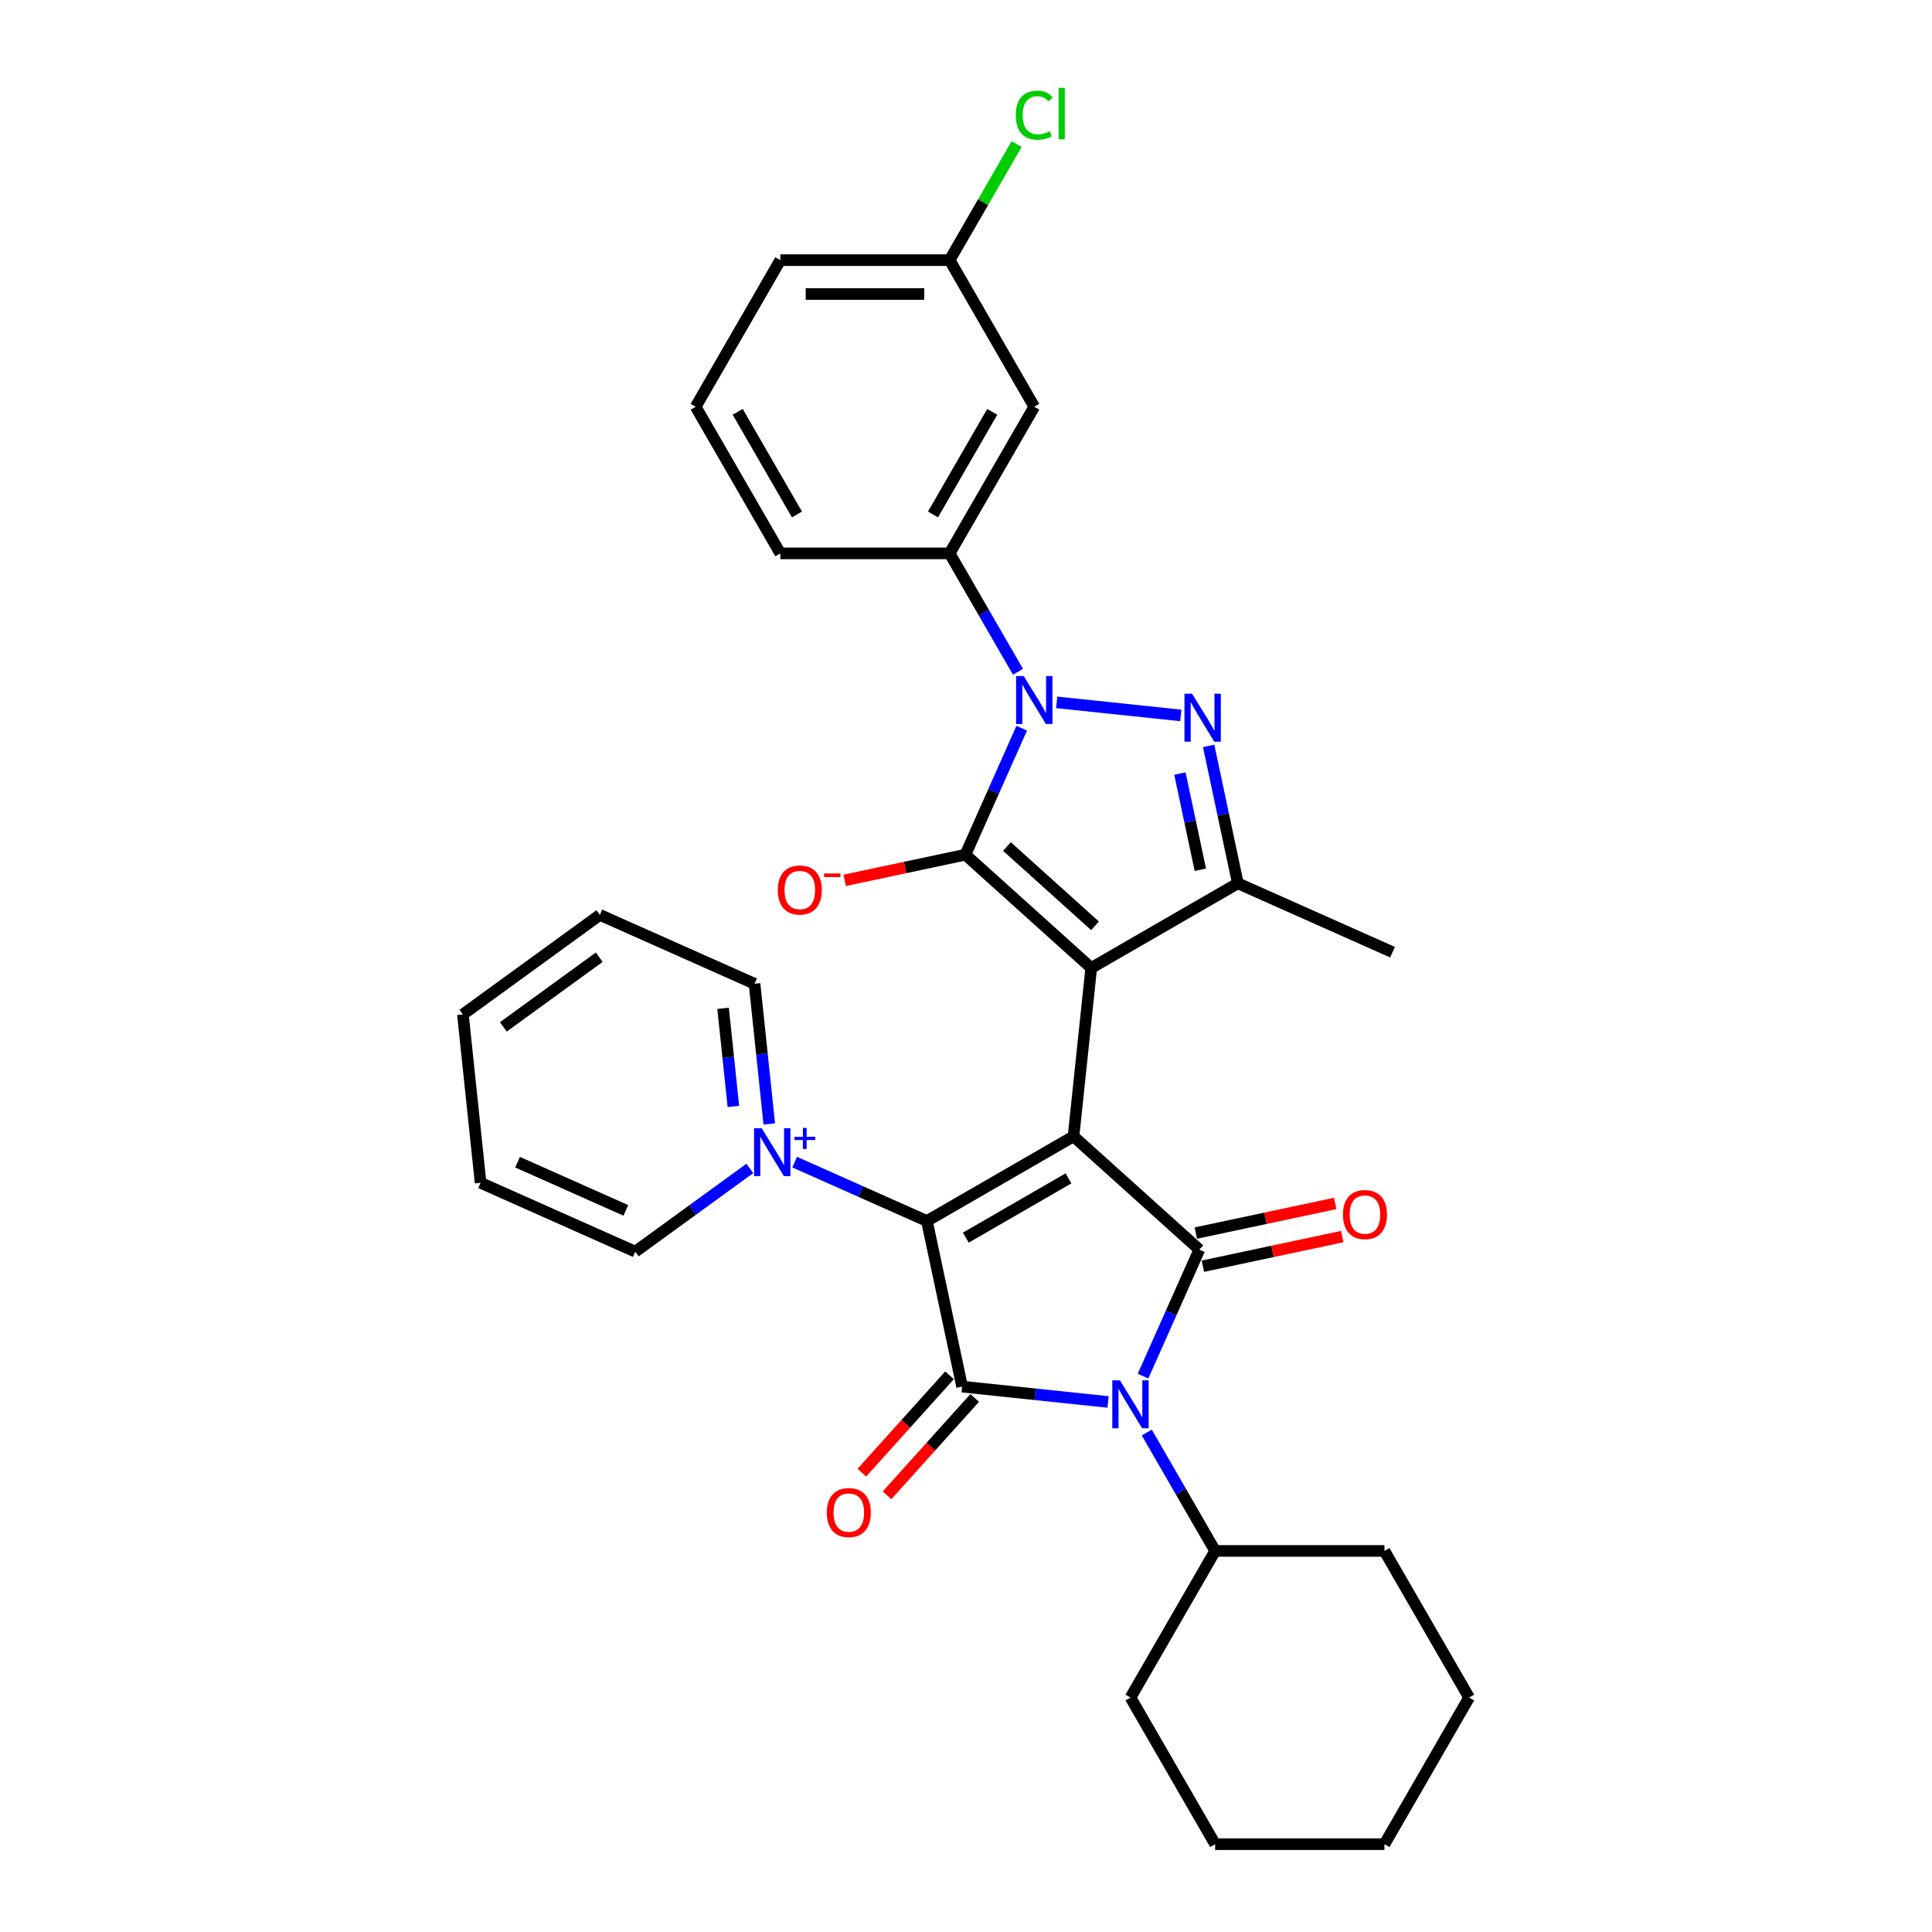 <?xml version='1.0' encoding='iso-8859-1'?>
<svg version='1.1' baseProfile='full'
              xmlns='http://www.w3.org/2000/svg'
                      xmlns:rdkit='http://www.rdkit.org/xml'
                      xmlns:xlink='http://www.w3.org/1999/xlink'
                  xml:space='preserve'
width='1000px' height='1000px' viewBox='0 0 1000 1000'>
<!-- END OF HEADER -->
<rect style='opacity:1.0;fill:#FFFFFF;stroke:none' width='1000' height='1000' x='0' y='0'> </rect>
<path class='bond-0' d='M 555.658,588.174 L 564.818,501.021' style='fill:none;fill-rule:evenodd;stroke:#000000;stroke-width:6px;stroke-linecap:butt;stroke-linejoin:miter;stroke-opacity:1' />
<path class='bond-2' d='M 555.658,588.174 L 479.766,631.99' style='fill:none;fill-rule:evenodd;stroke:#000000;stroke-width:6px;stroke-linecap:butt;stroke-linejoin:miter;stroke-opacity:1' />
<path class='bond-2' d='M 553.037,609.925 L 499.913,640.596' style='fill:none;fill-rule:evenodd;stroke:#000000;stroke-width:6px;stroke-linecap:butt;stroke-linejoin:miter;stroke-opacity:1' />
<path class='bond-3' d='M 555.658,588.174 L 620.782,646.812' style='fill:none;fill-rule:evenodd;stroke:#000000;stroke-width:6px;stroke-linecap:butt;stroke-linejoin:miter;stroke-opacity:1' />
<path class='bond-1' d='M 564.818,501.021 L 499.694,442.383' style='fill:none;fill-rule:evenodd;stroke:#000000;stroke-width:6px;stroke-linecap:butt;stroke-linejoin:miter;stroke-opacity:1' />
<path class='bond-1' d='M 566.777,479.201 L 521.19,438.154' style='fill:none;fill-rule:evenodd;stroke:#000000;stroke-width:6px;stroke-linecap:butt;stroke-linejoin:miter;stroke-opacity:1' />
<path class='bond-8' d='M 564.818,501.021 L 640.71,457.205' style='fill:none;fill-rule:evenodd;stroke:#000000;stroke-width:6px;stroke-linecap:butt;stroke-linejoin:miter;stroke-opacity:1' />
<path class='bond-5' d='M 499.694,442.383 L 514.266,409.655' style='fill:none;fill-rule:evenodd;stroke:#000000;stroke-width:6px;stroke-linecap:butt;stroke-linejoin:miter;stroke-opacity:1' />
<path class='bond-5' d='M 514.266,409.655 L 528.838,376.926' style='fill:none;fill-rule:evenodd;stroke:#0000FF;stroke-width:6px;stroke-linecap:butt;stroke-linejoin:miter;stroke-opacity:1' />
<path class='bond-11' d='M 499.694,442.383 L 468.45,449.024' style='fill:none;fill-rule:evenodd;stroke:#000000;stroke-width:6px;stroke-linecap:butt;stroke-linejoin:miter;stroke-opacity:1' />
<path class='bond-11' d='M 468.45,449.024 L 437.207,455.665' style='fill:none;fill-rule:evenodd;stroke:#FF0000;stroke-width:6px;stroke-linecap:butt;stroke-linejoin:miter;stroke-opacity:1' />
<path class='bond-6' d='M 479.766,631.99 L 497.986,717.708' style='fill:none;fill-rule:evenodd;stroke:#000000;stroke-width:6px;stroke-linecap:butt;stroke-linejoin:miter;stroke-opacity:1' />
<path class='bond-9' d='M 479.766,631.99 L 445.539,616.752' style='fill:none;fill-rule:evenodd;stroke:#000000;stroke-width:6px;stroke-linecap:butt;stroke-linejoin:miter;stroke-opacity:1' />
<path class='bond-9' d='M 445.539,616.752 L 411.312,601.513' style='fill:none;fill-rule:evenodd;stroke:#0000FF;stroke-width:6px;stroke-linecap:butt;stroke-linejoin:miter;stroke-opacity:1' />
<path class='bond-4' d='M 620.782,646.812 L 606.21,679.54' style='fill:none;fill-rule:evenodd;stroke:#000000;stroke-width:6px;stroke-linecap:butt;stroke-linejoin:miter;stroke-opacity:1' />
<path class='bond-4' d='M 606.21,679.54 L 591.639,712.269' style='fill:none;fill-rule:evenodd;stroke:#0000FF;stroke-width:6px;stroke-linecap:butt;stroke-linejoin:miter;stroke-opacity:1' />
<path class='bond-12' d='M 622.604,655.384 L 658.671,647.717' style='fill:none;fill-rule:evenodd;stroke:#000000;stroke-width:6px;stroke-linecap:butt;stroke-linejoin:miter;stroke-opacity:1' />
<path class='bond-12' d='M 658.671,647.717 L 694.739,640.051' style='fill:none;fill-rule:evenodd;stroke:#FF0000;stroke-width:6px;stroke-linecap:butt;stroke-linejoin:miter;stroke-opacity:1' />
<path class='bond-12' d='M 618.96,638.24 L 655.027,630.574' style='fill:none;fill-rule:evenodd;stroke:#000000;stroke-width:6px;stroke-linecap:butt;stroke-linejoin:miter;stroke-opacity:1' />
<path class='bond-12' d='M 655.027,630.574 L 691.095,622.907' style='fill:none;fill-rule:evenodd;stroke:#FF0000;stroke-width:6px;stroke-linecap:butt;stroke-linejoin:miter;stroke-opacity:1' />
<path class='bond-15' d='M 593.568,741.468 L 611.261,772.114' style='fill:none;fill-rule:evenodd;stroke:#0000FF;stroke-width:6px;stroke-linecap:butt;stroke-linejoin:miter;stroke-opacity:1' />
<path class='bond-15' d='M 611.261,772.114 L 628.955,802.761' style='fill:none;fill-rule:evenodd;stroke:#000000;stroke-width:6px;stroke-linecap:butt;stroke-linejoin:miter;stroke-opacity:1' />
<path class='bond-32' d='M 573.536,725.649 L 535.761,721.679' style='fill:none;fill-rule:evenodd;stroke:#0000FF;stroke-width:6px;stroke-linecap:butt;stroke-linejoin:miter;stroke-opacity:1' />
<path class='bond-32' d='M 535.761,721.679 L 497.986,717.708' style='fill:none;fill-rule:evenodd;stroke:#000000;stroke-width:6px;stroke-linecap:butt;stroke-linejoin:miter;stroke-opacity:1' />
<path class='bond-10' d='M 526.909,347.727 L 509.215,317.081' style='fill:none;fill-rule:evenodd;stroke:#0000FF;stroke-width:6px;stroke-linecap:butt;stroke-linejoin:miter;stroke-opacity:1' />
<path class='bond-10' d='M 509.215,317.081 L 491.521,286.434' style='fill:none;fill-rule:evenodd;stroke:#000000;stroke-width:6px;stroke-linecap:butt;stroke-linejoin:miter;stroke-opacity:1' />
<path class='bond-33' d='M 546.94,363.546 L 611.18,370.298' style='fill:none;fill-rule:evenodd;stroke:#0000FF;stroke-width:6px;stroke-linecap:butt;stroke-linejoin:miter;stroke-opacity:1' />
<path class='bond-14' d='M 491.473,711.845 L 468.79,737.037' style='fill:none;fill-rule:evenodd;stroke:#000000;stroke-width:6px;stroke-linecap:butt;stroke-linejoin:miter;stroke-opacity:1' />
<path class='bond-14' d='M 468.79,737.037 L 446.107,762.229' style='fill:none;fill-rule:evenodd;stroke:#FF0000;stroke-width:6px;stroke-linecap:butt;stroke-linejoin:miter;stroke-opacity:1' />
<path class='bond-14' d='M 504.498,723.572 L 481.815,748.764' style='fill:none;fill-rule:evenodd;stroke:#000000;stroke-width:6px;stroke-linecap:butt;stroke-linejoin:miter;stroke-opacity:1' />
<path class='bond-14' d='M 481.815,748.764 L 459.132,773.956' style='fill:none;fill-rule:evenodd;stroke:#FF0000;stroke-width:6px;stroke-linecap:butt;stroke-linejoin:miter;stroke-opacity:1' />
<path class='bond-7' d='M 625.594,386.086 L 633.152,421.645' style='fill:none;fill-rule:evenodd;stroke:#0000FF;stroke-width:6px;stroke-linecap:butt;stroke-linejoin:miter;stroke-opacity:1' />
<path class='bond-7' d='M 633.152,421.645 L 640.71,457.205' style='fill:none;fill-rule:evenodd;stroke:#000000;stroke-width:6px;stroke-linecap:butt;stroke-linejoin:miter;stroke-opacity:1' />
<path class='bond-7' d='M 610.718,400.398 L 616.009,425.289' style='fill:none;fill-rule:evenodd;stroke:#0000FF;stroke-width:6px;stroke-linecap:butt;stroke-linejoin:miter;stroke-opacity:1' />
<path class='bond-7' d='M 616.009,425.289 L 621.299,450.181' style='fill:none;fill-rule:evenodd;stroke:#000000;stroke-width:6px;stroke-linecap:butt;stroke-linejoin:miter;stroke-opacity:1' />
<path class='bond-19' d='M 640.71,457.205 L 720.767,492.848' style='fill:none;fill-rule:evenodd;stroke:#000000;stroke-width:6px;stroke-linecap:butt;stroke-linejoin:miter;stroke-opacity:1' />
<path class='bond-17' d='M 398.175,581.747 L 394.362,545.471' style='fill:none;fill-rule:evenodd;stroke:#0000FF;stroke-width:6px;stroke-linecap:butt;stroke-linejoin:miter;stroke-opacity:1' />
<path class='bond-17' d='M 394.362,545.471 L 390.549,509.194' style='fill:none;fill-rule:evenodd;stroke:#000000;stroke-width:6px;stroke-linecap:butt;stroke-linejoin:miter;stroke-opacity:1' />
<path class='bond-17' d='M 379.6,572.696 L 376.931,547.303' style='fill:none;fill-rule:evenodd;stroke:#0000FF;stroke-width:6px;stroke-linecap:butt;stroke-linejoin:miter;stroke-opacity:1' />
<path class='bond-17' d='M 376.931,547.303 L 374.262,521.909' style='fill:none;fill-rule:evenodd;stroke:#000000;stroke-width:6px;stroke-linecap:butt;stroke-linejoin:miter;stroke-opacity:1' />
<path class='bond-18' d='M 388.106,604.777 L 358.459,626.316' style='fill:none;fill-rule:evenodd;stroke:#0000FF;stroke-width:6px;stroke-linecap:butt;stroke-linejoin:miter;stroke-opacity:1' />
<path class='bond-18' d='M 358.459,626.316 L 328.813,647.856' style='fill:none;fill-rule:evenodd;stroke:#000000;stroke-width:6px;stroke-linecap:butt;stroke-linejoin:miter;stroke-opacity:1' />
<path class='bond-13' d='M 491.521,286.434 L 535.338,210.542' style='fill:none;fill-rule:evenodd;stroke:#000000;stroke-width:6px;stroke-linecap:butt;stroke-linejoin:miter;stroke-opacity:1' />
<path class='bond-13' d='M 482.915,266.287 L 513.587,213.162' style='fill:none;fill-rule:evenodd;stroke:#000000;stroke-width:6px;stroke-linecap:butt;stroke-linejoin:miter;stroke-opacity:1' />
<path class='bond-21' d='M 491.521,286.434 L 403.888,286.434' style='fill:none;fill-rule:evenodd;stroke:#000000;stroke-width:6px;stroke-linecap:butt;stroke-linejoin:miter;stroke-opacity:1' />
<path class='bond-16' d='M 535.338,210.542 L 491.521,134.65' style='fill:none;fill-rule:evenodd;stroke:#000000;stroke-width:6px;stroke-linecap:butt;stroke-linejoin:miter;stroke-opacity:1' />
<path class='bond-23' d='M 628.955,802.761 L 585.138,878.653' style='fill:none;fill-rule:evenodd;stroke:#000000;stroke-width:6px;stroke-linecap:butt;stroke-linejoin:miter;stroke-opacity:1' />
<path class='bond-24' d='M 628.955,802.761 L 716.588,802.761' style='fill:none;fill-rule:evenodd;stroke:#000000;stroke-width:6px;stroke-linecap:butt;stroke-linejoin:miter;stroke-opacity:1' />
<path class='bond-20' d='M 491.521,134.65 L 508.866,104.608' style='fill:none;fill-rule:evenodd;stroke:#000000;stroke-width:6px;stroke-linecap:butt;stroke-linejoin:miter;stroke-opacity:1' />
<path class='bond-20' d='M 508.866,104.608 L 526.21,74.566' style='fill:none;fill-rule:evenodd;stroke:#00CC00;stroke-width:6px;stroke-linecap:butt;stroke-linejoin:miter;stroke-opacity:1' />
<path class='bond-36' d='M 491.521,134.65 L 403.888,134.65' style='fill:none;fill-rule:evenodd;stroke:#000000;stroke-width:6px;stroke-linecap:butt;stroke-linejoin:miter;stroke-opacity:1' />
<path class='bond-36' d='M 478.376,152.176 L 417.033,152.176' style='fill:none;fill-rule:evenodd;stroke:#000000;stroke-width:6px;stroke-linecap:butt;stroke-linejoin:miter;stroke-opacity:1' />
<path class='bond-26' d='M 390.549,509.194 L 310.492,473.55' style='fill:none;fill-rule:evenodd;stroke:#000000;stroke-width:6px;stroke-linecap:butt;stroke-linejoin:miter;stroke-opacity:1' />
<path class='bond-27' d='M 328.813,647.856 L 248.756,612.213' style='fill:none;fill-rule:evenodd;stroke:#000000;stroke-width:6px;stroke-linecap:butt;stroke-linejoin:miter;stroke-opacity:1' />
<path class='bond-27' d='M 323.933,626.498 L 267.893,601.548' style='fill:none;fill-rule:evenodd;stroke:#000000;stroke-width:6px;stroke-linecap:butt;stroke-linejoin:miter;stroke-opacity:1' />
<path class='bond-22' d='M 403.888,286.434 L 360.072,210.542' style='fill:none;fill-rule:evenodd;stroke:#000000;stroke-width:6px;stroke-linecap:butt;stroke-linejoin:miter;stroke-opacity:1' />
<path class='bond-22' d='M 412.494,266.287 L 381.823,213.162' style='fill:none;fill-rule:evenodd;stroke:#000000;stroke-width:6px;stroke-linecap:butt;stroke-linejoin:miter;stroke-opacity:1' />
<path class='bond-25' d='M 360.072,210.542 L 403.888,134.65' style='fill:none;fill-rule:evenodd;stroke:#000000;stroke-width:6px;stroke-linecap:butt;stroke-linejoin:miter;stroke-opacity:1' />
<path class='bond-29' d='M 585.138,878.653 L 628.955,954.545' style='fill:none;fill-rule:evenodd;stroke:#000000;stroke-width:6px;stroke-linecap:butt;stroke-linejoin:miter;stroke-opacity:1' />
<path class='bond-28' d='M 716.588,802.761 L 760.404,878.653' style='fill:none;fill-rule:evenodd;stroke:#000000;stroke-width:6px;stroke-linecap:butt;stroke-linejoin:miter;stroke-opacity:1' />
<path class='bond-30' d='M 310.492,473.55 L 239.596,525.06' style='fill:none;fill-rule:evenodd;stroke:#000000;stroke-width:6px;stroke-linecap:butt;stroke-linejoin:miter;stroke-opacity:1' />
<path class='bond-30' d='M 310.16,495.456 L 260.532,531.513' style='fill:none;fill-rule:evenodd;stroke:#000000;stroke-width:6px;stroke-linecap:butt;stroke-linejoin:miter;stroke-opacity:1' />
<path class='bond-34' d='M 248.756,612.213 L 239.596,525.06' style='fill:none;fill-rule:evenodd;stroke:#000000;stroke-width:6px;stroke-linecap:butt;stroke-linejoin:miter;stroke-opacity:1' />
<path class='bond-35' d='M 760.404,878.653 L 716.588,954.545' style='fill:none;fill-rule:evenodd;stroke:#000000;stroke-width:6px;stroke-linecap:butt;stroke-linejoin:miter;stroke-opacity:1' />
<path class='bond-31' d='M 628.955,954.545 L 716.588,954.545' style='fill:none;fill-rule:evenodd;stroke:#000000;stroke-width:6px;stroke-linecap:butt;stroke-linejoin:miter;stroke-opacity:1' />
<path  class='atom-5' d='M 579.653 714.46
L 587.785 727.605
Q 588.591 728.902, 589.888 731.25
Q 591.185 733.599, 591.255 733.739
L 591.255 714.46
L 594.55 714.46
L 594.55 739.277
L 591.15 739.277
L 582.422 724.905
Q 581.405 723.223, 580.319 721.295
Q 579.267 719.367, 578.952 718.771
L 578.952 739.277
L 575.727 739.277
L 575.727 714.46
L 579.653 714.46
' fill='#0000FF'/>
<path  class='atom-6' d='M 529.852 349.918
L 537.984 363.063
Q 538.79 364.36, 540.087 366.708
Q 541.384 369.057, 541.454 369.197
L 541.454 349.918
L 544.749 349.918
L 544.749 374.735
L 541.349 374.735
L 532.621 360.364
Q 531.605 358.681, 530.518 356.753
Q 529.466 354.825, 529.151 354.229
L 529.151 374.735
L 525.926 374.735
L 525.926 349.918
L 529.852 349.918
' fill='#0000FF'/>
<path  class='atom-8' d='M 617.005 359.078
L 625.137 372.223
Q 625.943 373.52, 627.24 375.868
Q 628.537 378.217, 628.607 378.357
L 628.607 359.078
L 631.902 359.078
L 631.902 383.896
L 628.502 383.896
L 619.774 369.524
Q 618.757 367.841, 617.671 365.913
Q 616.619 363.985, 616.304 363.389
L 616.304 383.896
L 613.079 383.896
L 613.079 359.078
L 617.005 359.078
' fill='#0000FF'/>
<path  class='atom-10' d='M 394.223 583.938
L 402.356 597.083
Q 403.162 598.38, 404.459 600.729
Q 405.756 603.077, 405.826 603.217
L 405.826 583.938
L 409.121 583.938
L 409.121 608.756
L 405.721 608.756
L 396.992 594.384
Q 395.976 592.701, 394.889 590.773
Q 393.838 588.845, 393.522 588.25
L 393.522 608.756
L 390.297 608.756
L 390.297 583.938
L 394.223 583.938
' fill='#0000FF'/>
<path  class='atom-10' d='M 411.203 588.412
L 415.575 588.412
L 415.575 583.808
L 417.519 583.808
L 417.519 588.412
L 422.007 588.412
L 422.007 590.077
L 417.519 590.077
L 417.519 594.704
L 415.575 594.704
L 415.575 590.077
L 411.203 590.077
L 411.203 588.412
' fill='#0000FF'/>
<path  class='atom-12' d='M 402.584 460.673
Q 402.584 454.714, 405.528 451.384
Q 408.473 448.054, 413.976 448.054
Q 419.48 448.054, 422.424 451.384
Q 425.369 454.714, 425.369 460.673
Q 425.369 466.702, 422.389 470.138
Q 419.41 473.538, 413.976 473.538
Q 408.508 473.538, 405.528 470.138
Q 402.584 466.737, 402.584 460.673
M 413.976 470.733
Q 417.762 470.733, 419.795 468.21
Q 421.863 465.651, 421.863 460.673
Q 421.863 455.801, 419.795 453.347
Q 417.762 450.858, 413.976 450.858
Q 410.191 450.858, 408.122 453.312
Q 406.089 455.766, 406.089 460.673
Q 406.089 465.686, 408.122 468.21
Q 410.191 470.733, 413.976 470.733
' fill='#FF0000'/>
<path  class='atom-12' d='M 426.525 452.105
L 435.016 452.105
L 435.016 453.956
L 426.525 453.956
L 426.525 452.105
' fill='#FF0000'/>
<path  class='atom-13' d='M 695.108 628.662
Q 695.108 622.703, 698.052 619.373
Q 700.997 616.043, 706.5 616.043
Q 712.003 616.043, 714.948 619.373
Q 717.892 622.703, 717.892 628.662
Q 717.892 634.691, 714.913 638.126
Q 711.933 641.527, 706.5 641.527
Q 701.032 641.527, 698.052 638.126
Q 695.108 634.726, 695.108 628.662
M 706.5 638.722
Q 710.286 638.722, 712.319 636.198
Q 714.387 633.64, 714.387 628.662
Q 714.387 623.79, 712.319 621.336
Q 710.286 618.847, 706.5 618.847
Q 702.714 618.847, 700.646 621.301
Q 698.613 623.755, 698.613 628.662
Q 698.613 633.675, 700.646 636.198
Q 702.714 638.722, 706.5 638.722
' fill='#FF0000'/>
<path  class='atom-15' d='M 427.955 782.902
Q 427.955 776.943, 430.9 773.613
Q 433.844 770.283, 439.348 770.283
Q 444.851 770.283, 447.796 773.613
Q 450.74 776.943, 450.74 782.902
Q 450.74 788.932, 447.76 792.367
Q 444.781 795.767, 439.348 795.767
Q 433.879 795.767, 430.9 792.367
Q 427.955 788.967, 427.955 782.902
M 439.348 792.963
Q 443.133 792.963, 445.167 790.439
Q 447.235 787.88, 447.235 782.902
Q 447.235 778.03, 445.167 775.576
Q 443.133 773.087, 439.348 773.087
Q 435.562 773.087, 433.494 775.541
Q 431.461 777.995, 431.461 782.902
Q 431.461 787.915, 433.494 790.439
Q 435.562 792.963, 439.348 792.963
' fill='#FF0000'/>
<path  class='atom-21' d='M 525.768 59.616
Q 525.768 53.447, 528.643 50.222
Q 531.552 46.962, 537.055 46.962
Q 542.173 46.962, 544.907 50.572
L 542.594 52.465
Q 540.596 49.836, 537.055 49.836
Q 533.305 49.836, 531.307 52.36
Q 529.344 54.849, 529.344 59.616
Q 529.344 64.523, 531.377 67.047
Q 533.445 69.571, 537.441 69.571
Q 540.175 69.571, 543.365 67.924
L 544.346 70.553
Q 543.049 71.394, 541.086 71.885
Q 539.123 72.375, 536.95 72.375
Q 531.552 72.375, 528.643 69.08
Q 525.768 65.785, 525.768 59.616
' fill='#00CC00'/>
<path  class='atom-21' d='M 547.922 45.455
L 551.147 45.455
L 551.147 72.06
L 547.922 72.06
L 547.922 45.455
' fill='#00CC00'/>
</svg>
